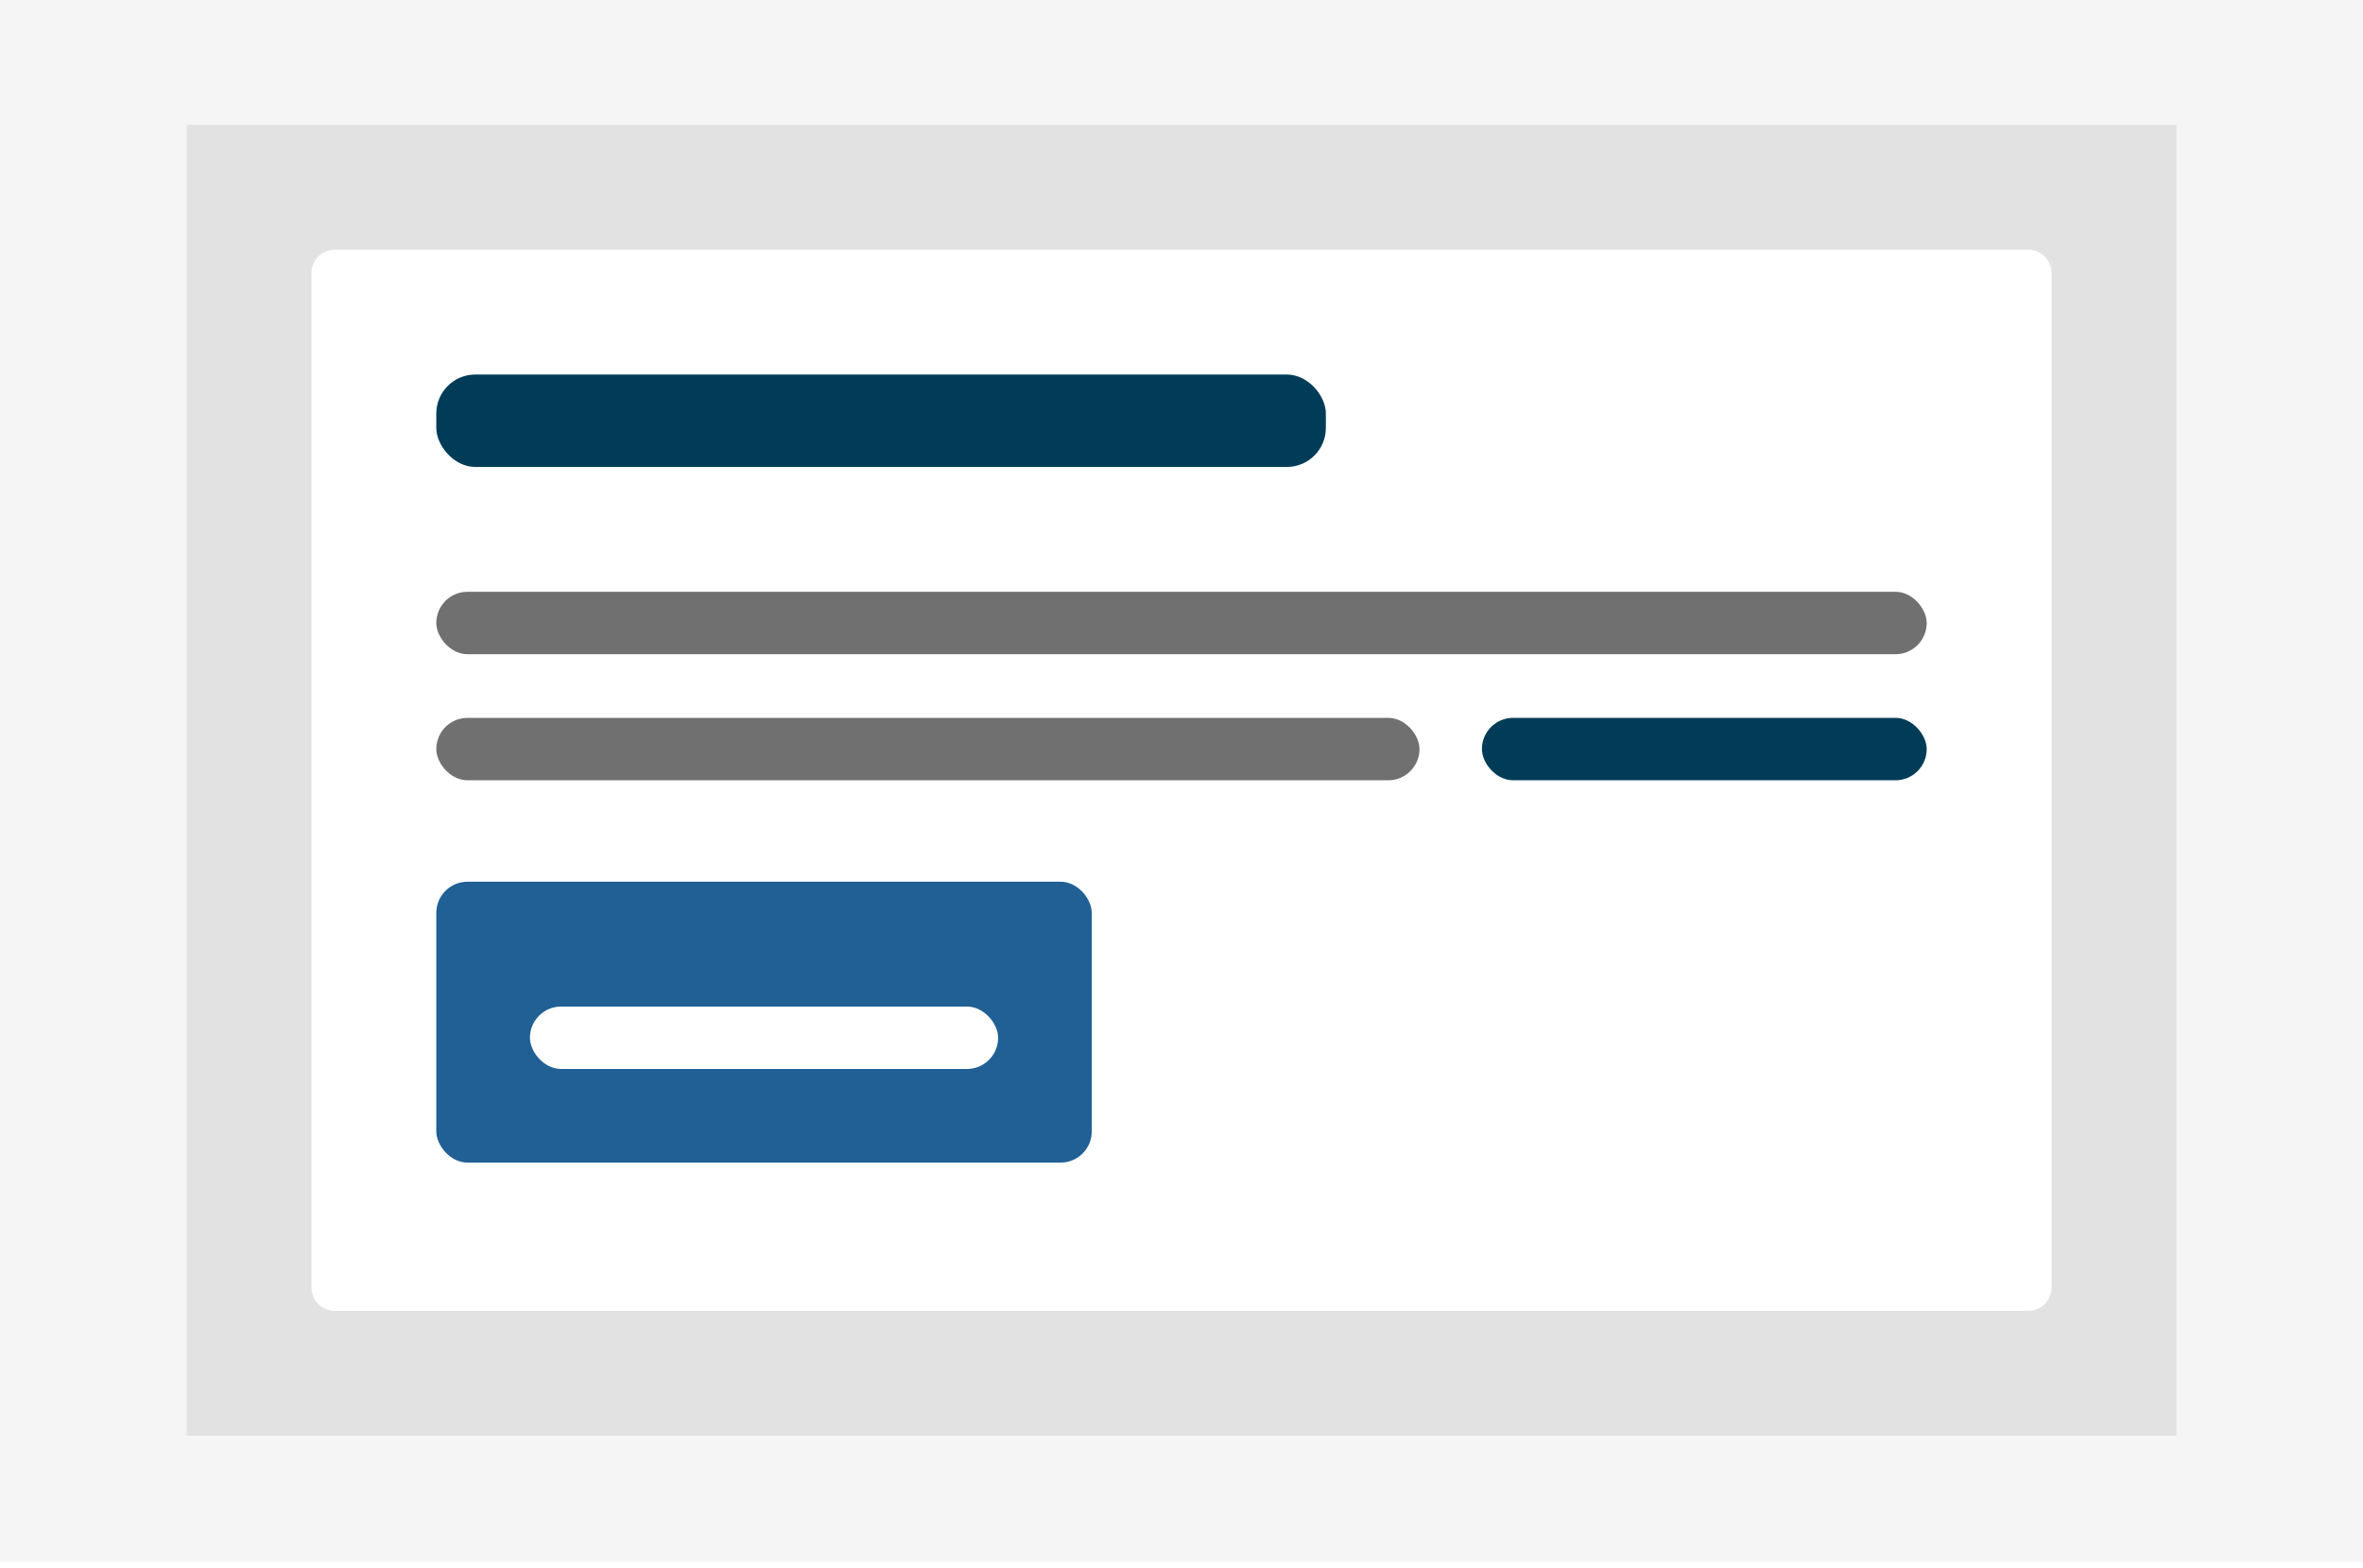 <?xml version="1.0" encoding="UTF-8"?>
<svg preserveAspectRatio="xMidYMid slice" xmlns="http://www.w3.org/2000/svg" width="800px" height="531px" viewBox="0 0 303 201" fill="none">
  <path d="M0 0H303V200.17H0V0Z" fill="#F5F5F6"></path>
  <path d="M278.5 16.5V183.5H24.5V16.5H278.5Z" fill="#E2E2E3" stroke="#E2E2E3"></path>
  <path d="M40 35C40 33.343 41.343 32 43 32H260C261.657 32 263 33.343 263 35V165C263 166.657 261.657 168 260 168H43C41.343 168 40 166.657 40 165V35Z" fill="white"></path>
  <rect x="56" y="48" width="114" height="11.844" rx="5" fill="#003C57"></rect>
  <rect x="56" y="75.844" width="191" height="8" rx="4" fill="#707071"></rect>
  <rect x="56" y="92" width="126" height="8" rx="4" fill="#707071"></rect>
  <rect x="190" y="92" width="57" height="8" rx="4" fill="#003C57"></rect>
  <g filter="url(#filter0_i_248_4995)">
    <rect x="56" y="116" width="84" height="36" rx="4" fill="#206095"></rect>
  </g>
  <rect x="68" y="129" width="60" height="8" rx="4" fill="white"></rect>
  <defs>
    <filter id="filter0_i_248_4995" x="56" y="116" width="84" height="36" filterUnits="userSpaceOnUse" color-interpolation-filters="sRGB">
      <feFlood flood-opacity="0" result="BackgroundImageFix"></feFlood>
      <feBlend mode="normal" in="SourceGraphic" in2="BackgroundImageFix" result="shape"></feBlend>
      <feColorMatrix in="SourceAlpha" type="matrix" values="0 0 0 0 0 0 0 0 0 0 0 0 0 0 0 0 0 0 127 0" result="hardAlpha"></feColorMatrix>
      <feOffset dy="-3"></feOffset>
      <feComposite in2="hardAlpha" operator="arithmetic" k2="-1" k3="1"></feComposite>
      <feColorMatrix type="matrix" values="0 0 0 0 0 0 0 0 0 0.235 0 0 0 0 0.341 0 0 0 1 0"></feColorMatrix>
      <feBlend mode="normal" in2="shape" result="effect1_innerShadow_248_4995"></feBlend>
    </filter>
  </defs>
</svg>
